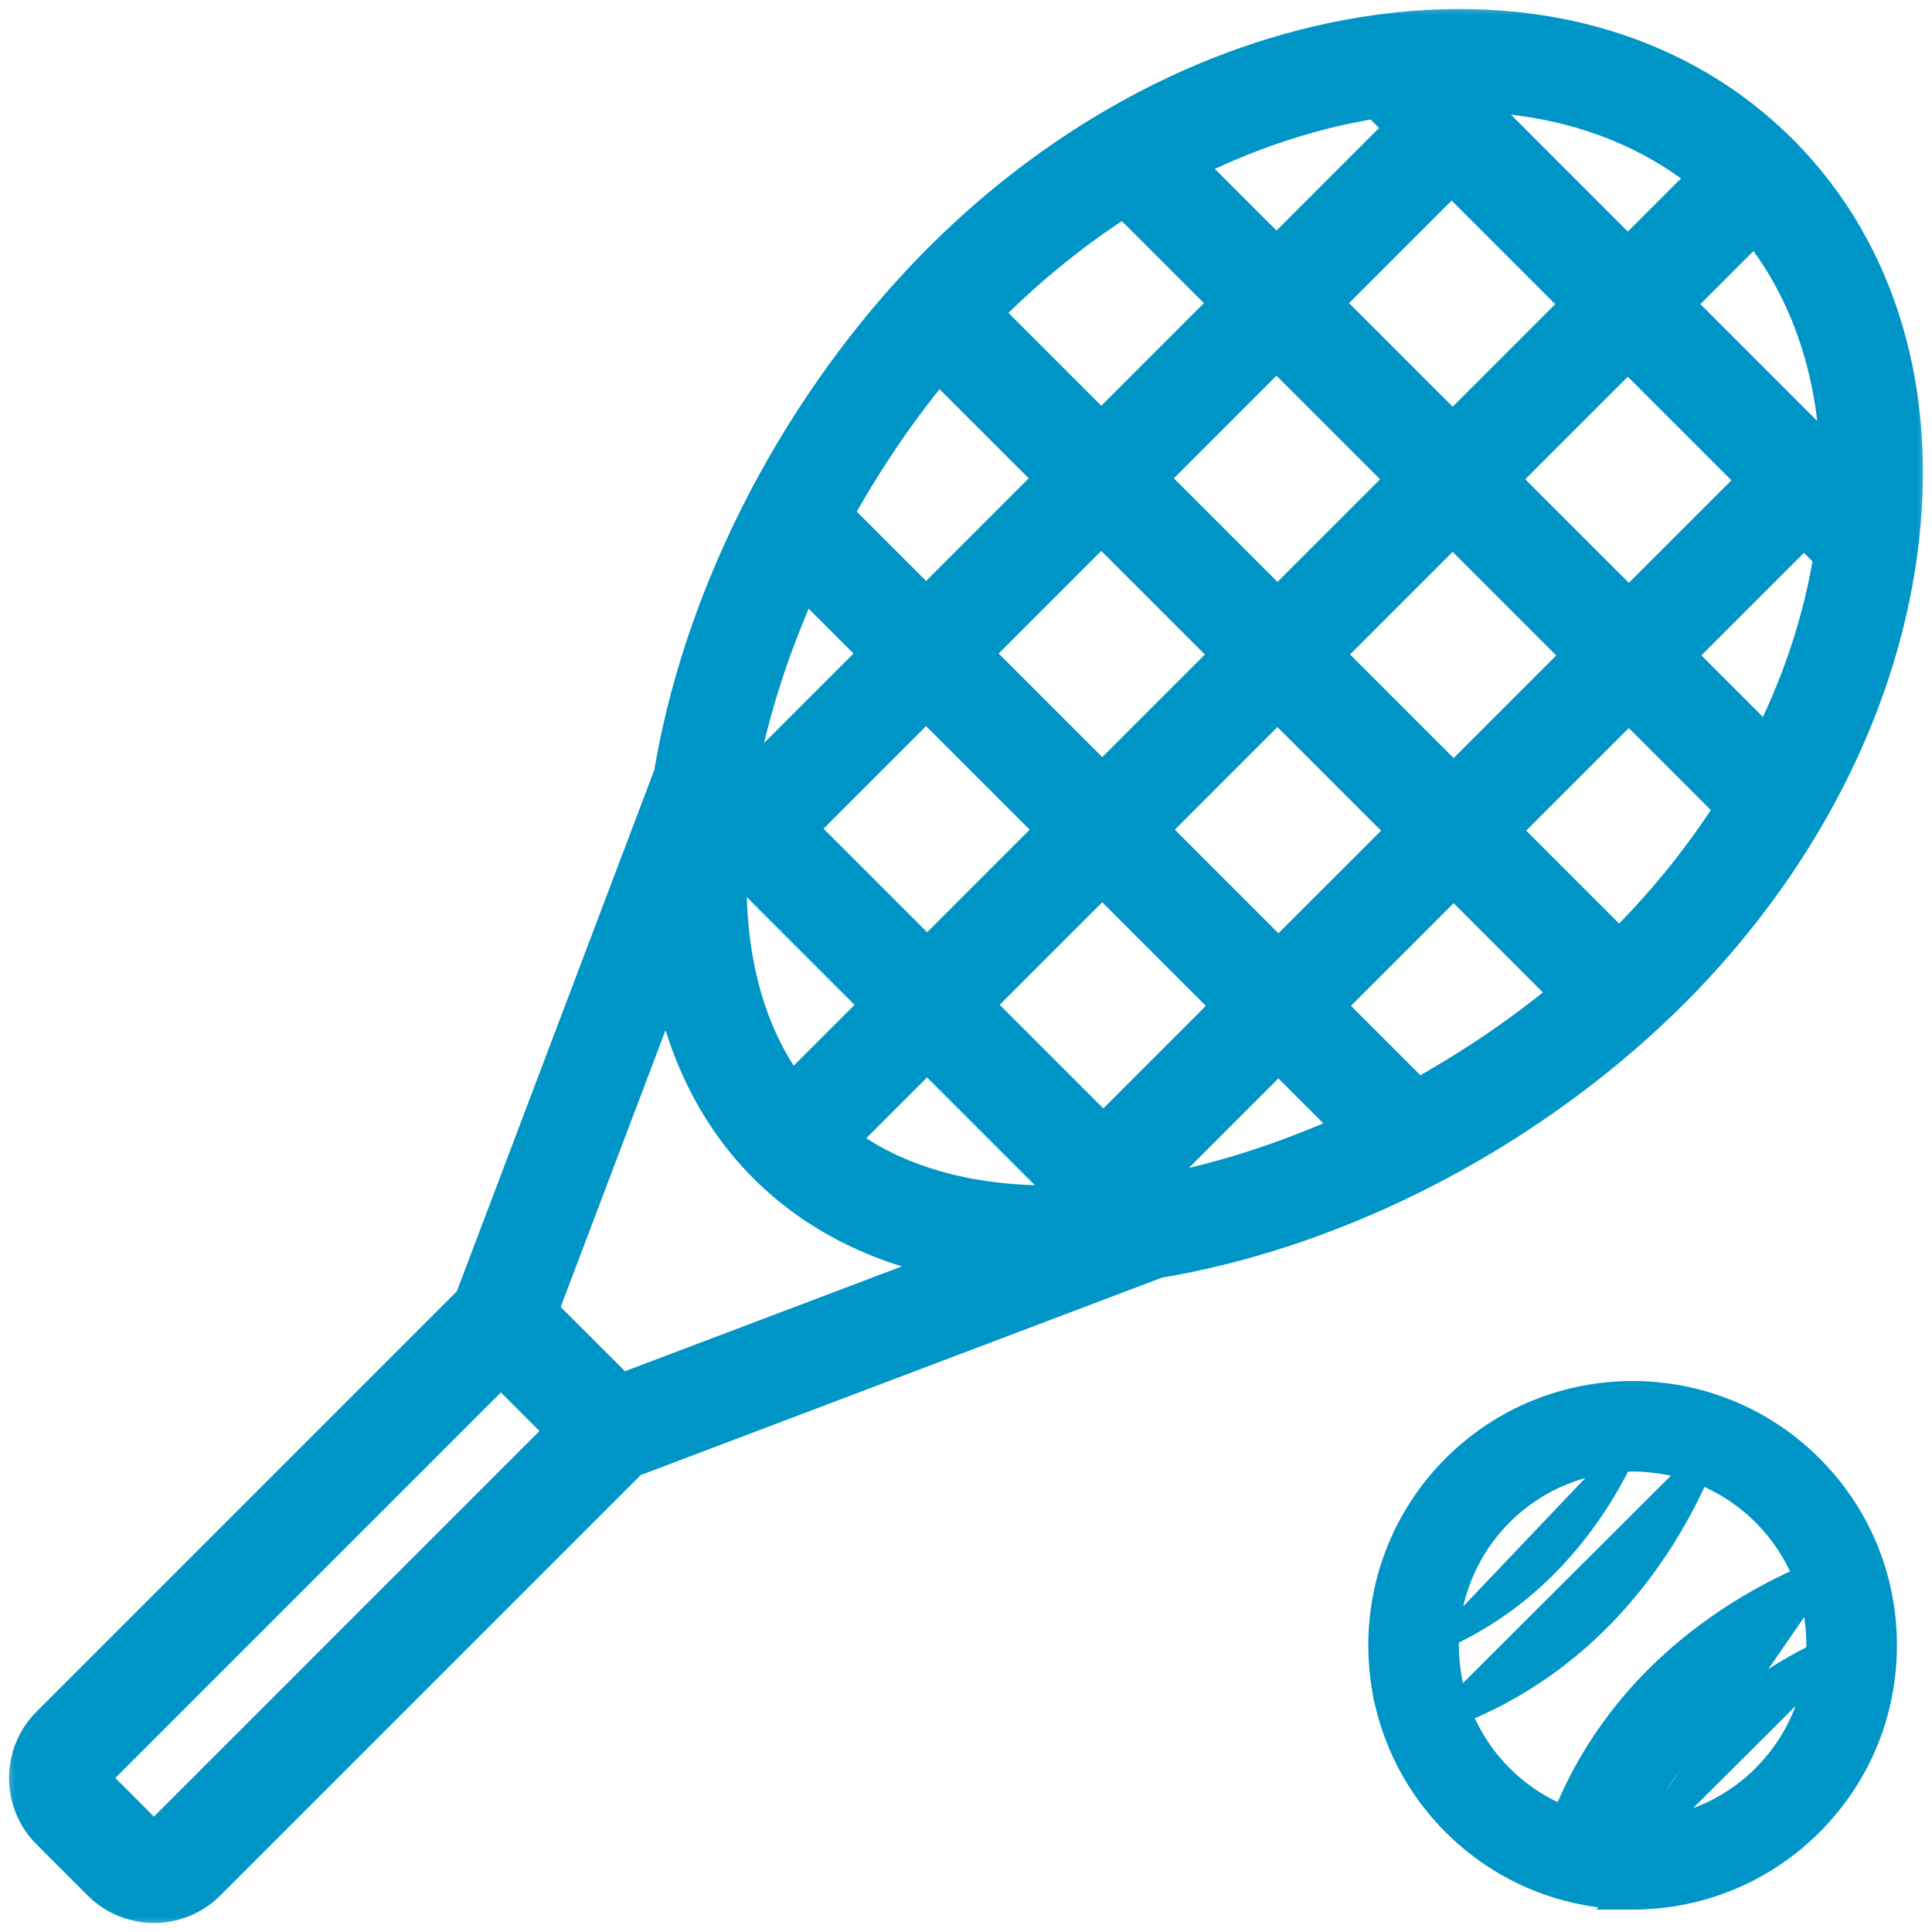 <?xml version="1.0"?>
<svg xmlns="http://www.w3.org/2000/svg" width="64" height="64" viewBox="0 0 64 64" fill="none">
<mask id="path-1-outside-1_12_46" maskUnits="userSpaceOnUse" x="-0.001" y="-0.002" width="64" height="64" fill="black">
<rect fill="white" x="-0.001" y="-0.002" width="64" height="64"/>
<path fill-rule="evenodd" clip-rule="evenodd" d="M38.312 41.643C38.821 41.559 39.339 41.458 39.863 41.338C45.495 40.06 51.125 36.925 55.311 32.739C59.445 28.605 62.11 23.483 62.815 18.317C63.532 13.067 62.152 8.392 58.928 5.143C58.916 5.131 58.905 5.119 58.893 5.107C58.882 5.096 58.87 5.085 58.858 5.074C55.65 1.887 51.048 0.501 45.876 1.158C45.873 1.158 45.869 1.159 45.865 1.159C45.804 1.167 45.743 1.175 45.681 1.184C40.515 1.889 35.393 4.554 31.26 8.685C27.073 12.872 23.938 18.503 22.66 24.134C22.541 24.659 22.439 25.176 22.355 25.686L15.734 43.166L1.702 57.198C0.765 58.135 0.765 59.662 1.702 60.598L3.4 62.297C3.868 62.765 4.485 63 5.1 63H5.102C5.717 63 6.333 62.765 6.802 62.297L20.836 48.262L38.312 41.643ZM45.645 3.212C43.41 3.554 41.184 4.299 39.057 5.399L42.286 8.627L46.673 4.239L45.645 3.212ZM48.264 3L53.924 8.661L56.739 5.846C54.511 3.979 51.608 3 48.336 3C48.312 3 48.288 3 48.264 3ZM52.509 10.076L48.087 5.654L43.7 10.041L48.122 14.463L52.509 10.076ZM53.923 11.49L58.344 15.911L53.957 20.297L49.536 15.877L53.923 11.49ZM59.758 17.325L55.371 21.711L58.597 24.937C59.718 22.77 60.454 20.536 60.789 18.356L59.758 17.325ZM60.998 15.735L55.338 10.075L58.153 7.261C60.08 9.562 61.008 12.529 60.998 15.735ZM53.896 31.325C55.332 29.89 56.558 28.343 57.567 26.739L53.956 23.127L49.567 27.516L53.635 31.584C53.722 31.498 53.81 31.412 53.896 31.325ZM48.121 17.292L52.542 21.713L48.153 26.102L43.732 21.681L48.121 17.292ZM42.318 20.267L46.707 15.878L42.285 11.456L37.896 15.845L42.318 20.267ZM37.258 6.429L40.87 10.042L36.482 14.431L32.416 10.366C32.502 10.277 32.588 10.19 32.675 10.104C34.095 8.683 35.638 7.451 37.258 6.429ZM52.15 32.927L48.153 28.93L43.763 33.32L46.93 36.487C48.786 35.472 50.556 34.27 52.15 32.927ZM46.739 27.517L42.349 31.906L37.928 27.485L42.317 23.095L46.739 27.517ZM40.903 21.682L36.514 26.071L32.092 21.649L36.481 17.26L40.903 21.682ZM31.072 11.851C29.729 13.444 28.527 15.215 27.513 17.07L30.678 20.235L35.067 15.845L31.072 11.851ZM40.935 33.321L36.513 28.899L32.126 33.286L36.548 37.708L40.935 33.321ZM35.1 27.485L30.678 23.064L26.291 27.451L30.713 31.872L35.1 27.485ZM26.564 18.949L29.264 21.649L24.876 26.036L24.395 25.554C24.806 23.373 25.552 21.125 26.564 18.949ZM37.962 39.121L42.349 34.734L45.051 37.436C42.875 38.448 40.627 39.194 38.446 39.605L37.962 39.121ZM35.829 39.819L30.711 34.701L27.617 37.795C29.789 39.512 32.725 40.141 35.939 39.928L35.851 39.84L35.84 39.83L35.829 39.819ZM24.072 28.061L29.298 33.287L26.204 36.381C24.488 34.21 23.859 31.274 24.072 28.061ZM20.527 46.239L32.302 41.78C29.542 41.384 27.208 40.294 25.455 38.542C23.703 36.79 22.614 34.456 22.218 31.697L17.759 43.471L20.527 46.239ZM16.592 45.136L3.115 58.612C2.957 58.77 2.957 59.027 3.115 59.183L4.813 60.882C4.972 61.04 5.228 61.04 5.385 60.882L18.861 47.405L16.592 45.136Z"/>
</mask>
<path fill-rule="evenodd" clip-rule="evenodd" d="M38.312 41.643C38.821 41.559 39.339 41.458 39.863 41.338C45.495 40.06 51.125 36.925 55.311 32.739C59.445 28.605 62.11 23.483 62.815 18.317C63.532 13.067 62.152 8.392 58.928 5.143C58.916 5.131 58.905 5.119 58.893 5.107C58.882 5.096 58.87 5.085 58.858 5.074C55.65 1.887 51.048 0.501 45.876 1.158C45.873 1.158 45.869 1.159 45.865 1.159C45.804 1.167 45.743 1.175 45.681 1.184C40.515 1.889 35.393 4.554 31.26 8.685C27.073 12.872 23.938 18.503 22.66 24.134C22.541 24.659 22.439 25.176 22.355 25.686L15.734 43.166L1.702 57.198C0.765 58.135 0.765 59.662 1.702 60.598L3.4 62.297C3.868 62.765 4.485 63 5.1 63H5.102C5.717 63 6.333 62.765 6.802 62.297L20.836 48.262L38.312 41.643ZM45.645 3.212C43.41 3.554 41.184 4.299 39.057 5.399L42.286 8.627L46.673 4.239L45.645 3.212ZM48.264 3L53.924 8.661L56.739 5.846C54.511 3.979 51.608 3 48.336 3C48.312 3 48.288 3 48.264 3ZM52.509 10.076L48.087 5.654L43.7 10.041L48.122 14.463L52.509 10.076ZM53.923 11.49L58.344 15.911L53.957 20.297L49.536 15.877L53.923 11.49ZM59.758 17.325L55.371 21.711L58.597 24.937C59.718 22.77 60.454 20.536 60.789 18.356L59.758 17.325ZM60.998 15.735L55.338 10.075L58.153 7.261C60.08 9.562 61.008 12.529 60.998 15.735ZM53.896 31.325C55.332 29.89 56.558 28.343 57.567 26.739L53.956 23.127L49.567 27.516L53.635 31.584C53.722 31.498 53.81 31.412 53.896 31.325ZM48.121 17.292L52.542 21.713L48.153 26.102L43.732 21.681L48.121 17.292ZM42.318 20.267L46.707 15.878L42.285 11.456L37.896 15.845L42.318 20.267ZM37.258 6.429L40.87 10.042L36.482 14.431L32.416 10.366C32.502 10.277 32.588 10.19 32.675 10.104C34.095 8.683 35.638 7.451 37.258 6.429ZM52.15 32.927L48.153 28.93L43.763 33.32L46.93 36.487C48.786 35.472 50.556 34.27 52.15 32.927ZM46.739 27.517L42.349 31.906L37.928 27.485L42.317 23.095L46.739 27.517ZM40.903 21.682L36.514 26.071L32.092 21.649L36.481 17.26L40.903 21.682ZM31.072 11.851C29.729 13.444 28.527 15.215 27.513 17.07L30.678 20.235L35.067 15.845L31.072 11.851ZM40.935 33.321L36.513 28.899L32.126 33.286L36.548 37.708L40.935 33.321ZM35.1 27.485L30.678 23.064L26.291 27.451L30.713 31.872L35.1 27.485ZM26.564 18.949L29.264 21.649L24.876 26.036L24.395 25.554C24.806 23.373 25.552 21.125 26.564 18.949ZM37.962 39.121L42.349 34.734L45.051 37.436C42.875 38.448 40.627 39.194 38.446 39.605L37.962 39.121ZM35.829 39.819L30.711 34.701L27.617 37.795C29.789 39.512 32.725 40.141 35.939 39.928L35.851 39.84L35.84 39.83L35.829 39.819ZM24.072 28.061L29.298 33.287L26.204 36.381C24.488 34.21 23.859 31.274 24.072 28.061ZM20.527 46.239L32.302 41.78C29.542 41.384 27.208 40.294 25.455 38.542C23.703 36.79 22.614 34.456 22.218 31.697L17.759 43.471L20.527 46.239ZM16.592 45.136L3.115 58.612C2.957 58.77 2.957 59.027 3.115 59.183L4.813 60.882C4.972 61.04 5.228 61.04 5.385 60.882L18.861 47.405L16.592 45.136Z" fill="#0095C7"/>
<path fill-rule="evenodd" clip-rule="evenodd" d="M38.312 41.643C38.821 41.559 39.339 41.458 39.863 41.338C45.495 40.06 51.125 36.925 55.311 32.739C59.445 28.605 62.11 23.483 62.815 18.317C63.532 13.067 62.152 8.392 58.928 5.143C58.916 5.131 58.905 5.119 58.893 5.107C58.882 5.096 58.87 5.085 58.858 5.074C55.65 1.887 51.048 0.501 45.876 1.158C45.873 1.158 45.869 1.159 45.865 1.159C45.804 1.167 45.743 1.175 45.681 1.184C40.515 1.889 35.393 4.554 31.26 8.685C27.073 12.872 23.938 18.503 22.66 24.134C22.541 24.659 22.439 25.176 22.355 25.686L15.734 43.166L1.702 57.198C0.765 58.135 0.765 59.662 1.702 60.598L3.4 62.297C3.868 62.765 4.485 63 5.1 63H5.102C5.717 63 6.333 62.765 6.802 62.297L20.836 48.262L38.312 41.643ZM45.645 3.212C43.41 3.554 41.184 4.299 39.057 5.399L42.286 8.627L46.673 4.239L45.645 3.212ZM48.264 3L53.924 8.661L56.739 5.846C54.511 3.979 51.608 3 48.336 3C48.312 3 48.288 3 48.264 3ZM52.509 10.076L48.087 5.654L43.7 10.041L48.122 14.463L52.509 10.076ZM53.923 11.49L58.344 15.911L53.957 20.297L49.536 15.877L53.923 11.49ZM59.758 17.325L55.371 21.711L58.597 24.937C59.718 22.77 60.454 20.536 60.789 18.356L59.758 17.325ZM60.998 15.735L55.338 10.075L58.153 7.261C60.08 9.562 61.008 12.529 60.998 15.735ZM53.896 31.325C55.332 29.89 56.558 28.343 57.567 26.739L53.956 23.127L49.567 27.516L53.635 31.584C53.722 31.498 53.81 31.412 53.896 31.325ZM48.121 17.292L52.542 21.713L48.153 26.102L43.732 21.681L48.121 17.292ZM42.318 20.267L46.707 15.878L42.285 11.456L37.896 15.845L42.318 20.267ZM37.258 6.429L40.87 10.042L36.482 14.431L32.416 10.366C32.502 10.277 32.588 10.19 32.675 10.104C34.095 8.683 35.638 7.451 37.258 6.429ZM52.15 32.927L48.153 28.93L43.763 33.32L46.93 36.487C48.786 35.472 50.556 34.27 52.15 32.927ZM46.739 27.517L42.349 31.906L37.928 27.485L42.317 23.095L46.739 27.517ZM40.903 21.682L36.514 26.071L32.092 21.649L36.481 17.26L40.903 21.682ZM31.072 11.851C29.729 13.444 28.527 15.215 27.513 17.07L30.678 20.235L35.067 15.845L31.072 11.851ZM40.935 33.321L36.513 28.899L32.126 33.286L36.548 37.708L40.935 33.321ZM35.1 27.485L30.678 23.064L26.291 27.451L30.713 31.872L35.1 27.485ZM26.564 18.949L29.264 21.649L24.876 26.036L24.395 25.554C24.806 23.373 25.552 21.125 26.564 18.949ZM37.962 39.121L42.349 34.734L45.051 37.436C42.875 38.448 40.627 39.194 38.446 39.605L37.962 39.121ZM35.829 39.819L30.711 34.701L27.617 37.795C29.789 39.512 32.725 40.141 35.939 39.928L35.851 39.84L35.84 39.83L35.829 39.819ZM24.072 28.061L29.298 33.287L26.204 36.381C24.488 34.21 23.859 31.274 24.072 28.061ZM20.527 46.239L32.302 41.78C29.542 41.384 27.208 40.294 25.455 38.542C23.703 36.79 22.614 34.456 22.218 31.697L17.759 43.471L20.527 46.239ZM16.592 45.136L3.115 58.612C2.957 58.77 2.957 59.027 3.115 59.183L4.813 60.882C4.972 61.04 5.228 61.04 5.385 60.882L18.861 47.405L16.592 45.136Z" stroke="#0095C7" stroke-width="1.4" mask="url(#path-1-outside-1_12_46)"/>
<path d="M48.065 60.518C49.575 62.029 51.518 62.852 53.498 62.986L53.476 63.008H54.08C56.258 63.008 58.438 62.179 60.096 60.52C61.703 58.913 62.588 56.776 62.588 54.503C62.588 52.23 61.703 50.093 60.096 48.486C56.779 45.169 51.382 45.169 48.065 48.486C44.747 51.804 44.747 57.2 48.065 60.518ZM49.833 50.253C51.004 49.082 52.541 48.496 54.081 48.496C55.62 48.496 57.158 49.082 58.33 50.253C59.464 51.388 60.09 52.896 60.09 54.501C60.09 56.107 59.464 57.615 58.33 58.75C55.987 61.092 52.175 61.092 49.833 58.75C47.491 56.407 47.491 52.596 49.833 50.253Z" fill="#0095C7" stroke="#0095C7" stroke-width="0.5"/>
<path d="M45.789 56.395C45.584 55.737 45.947 55.035 46.607 54.828C51.909 53.16 53.924 48.418 54.417 46.995C54.417 46.995 54.417 46.995 54.417 46.995L54.653 47.077L45.789 56.395ZM45.789 56.395C45.956 56.929 46.451 57.27 46.981 57.27M45.789 56.395L46.981 57.27M46.981 57.27C47.105 57.27 47.232 57.251 47.356 57.212L46.981 57.27ZM56.779 47.812L56.779 47.812L47.357 57.212C53.785 55.19 56.195 49.499 56.779 47.812Z" fill="#0095C7" stroke="#0095C7" stroke-width="0.5"/>
<path d="M60.718 51.749L60.718 51.749C61.37 51.524 62.083 51.869 62.308 52.522C62.533 53.174 62.187 53.886 61.535 54.111L60.718 51.749ZM60.718 51.749C59.03 52.333 53.34 54.743 51.318 61.172C51.11 61.83 51.477 62.532 52.135 62.739C52.259 62.778 52.385 62.797 52.51 62.797C53.041 62.797 53.533 62.455 53.702 61.922L53.702 61.922M60.718 51.749L53.702 61.922M53.702 61.922C55.37 56.619 60.112 54.605 61.535 54.111L53.702 61.922Z" fill="#0095C7" stroke="#0095C7" stroke-width="0.5"/>
</svg>
